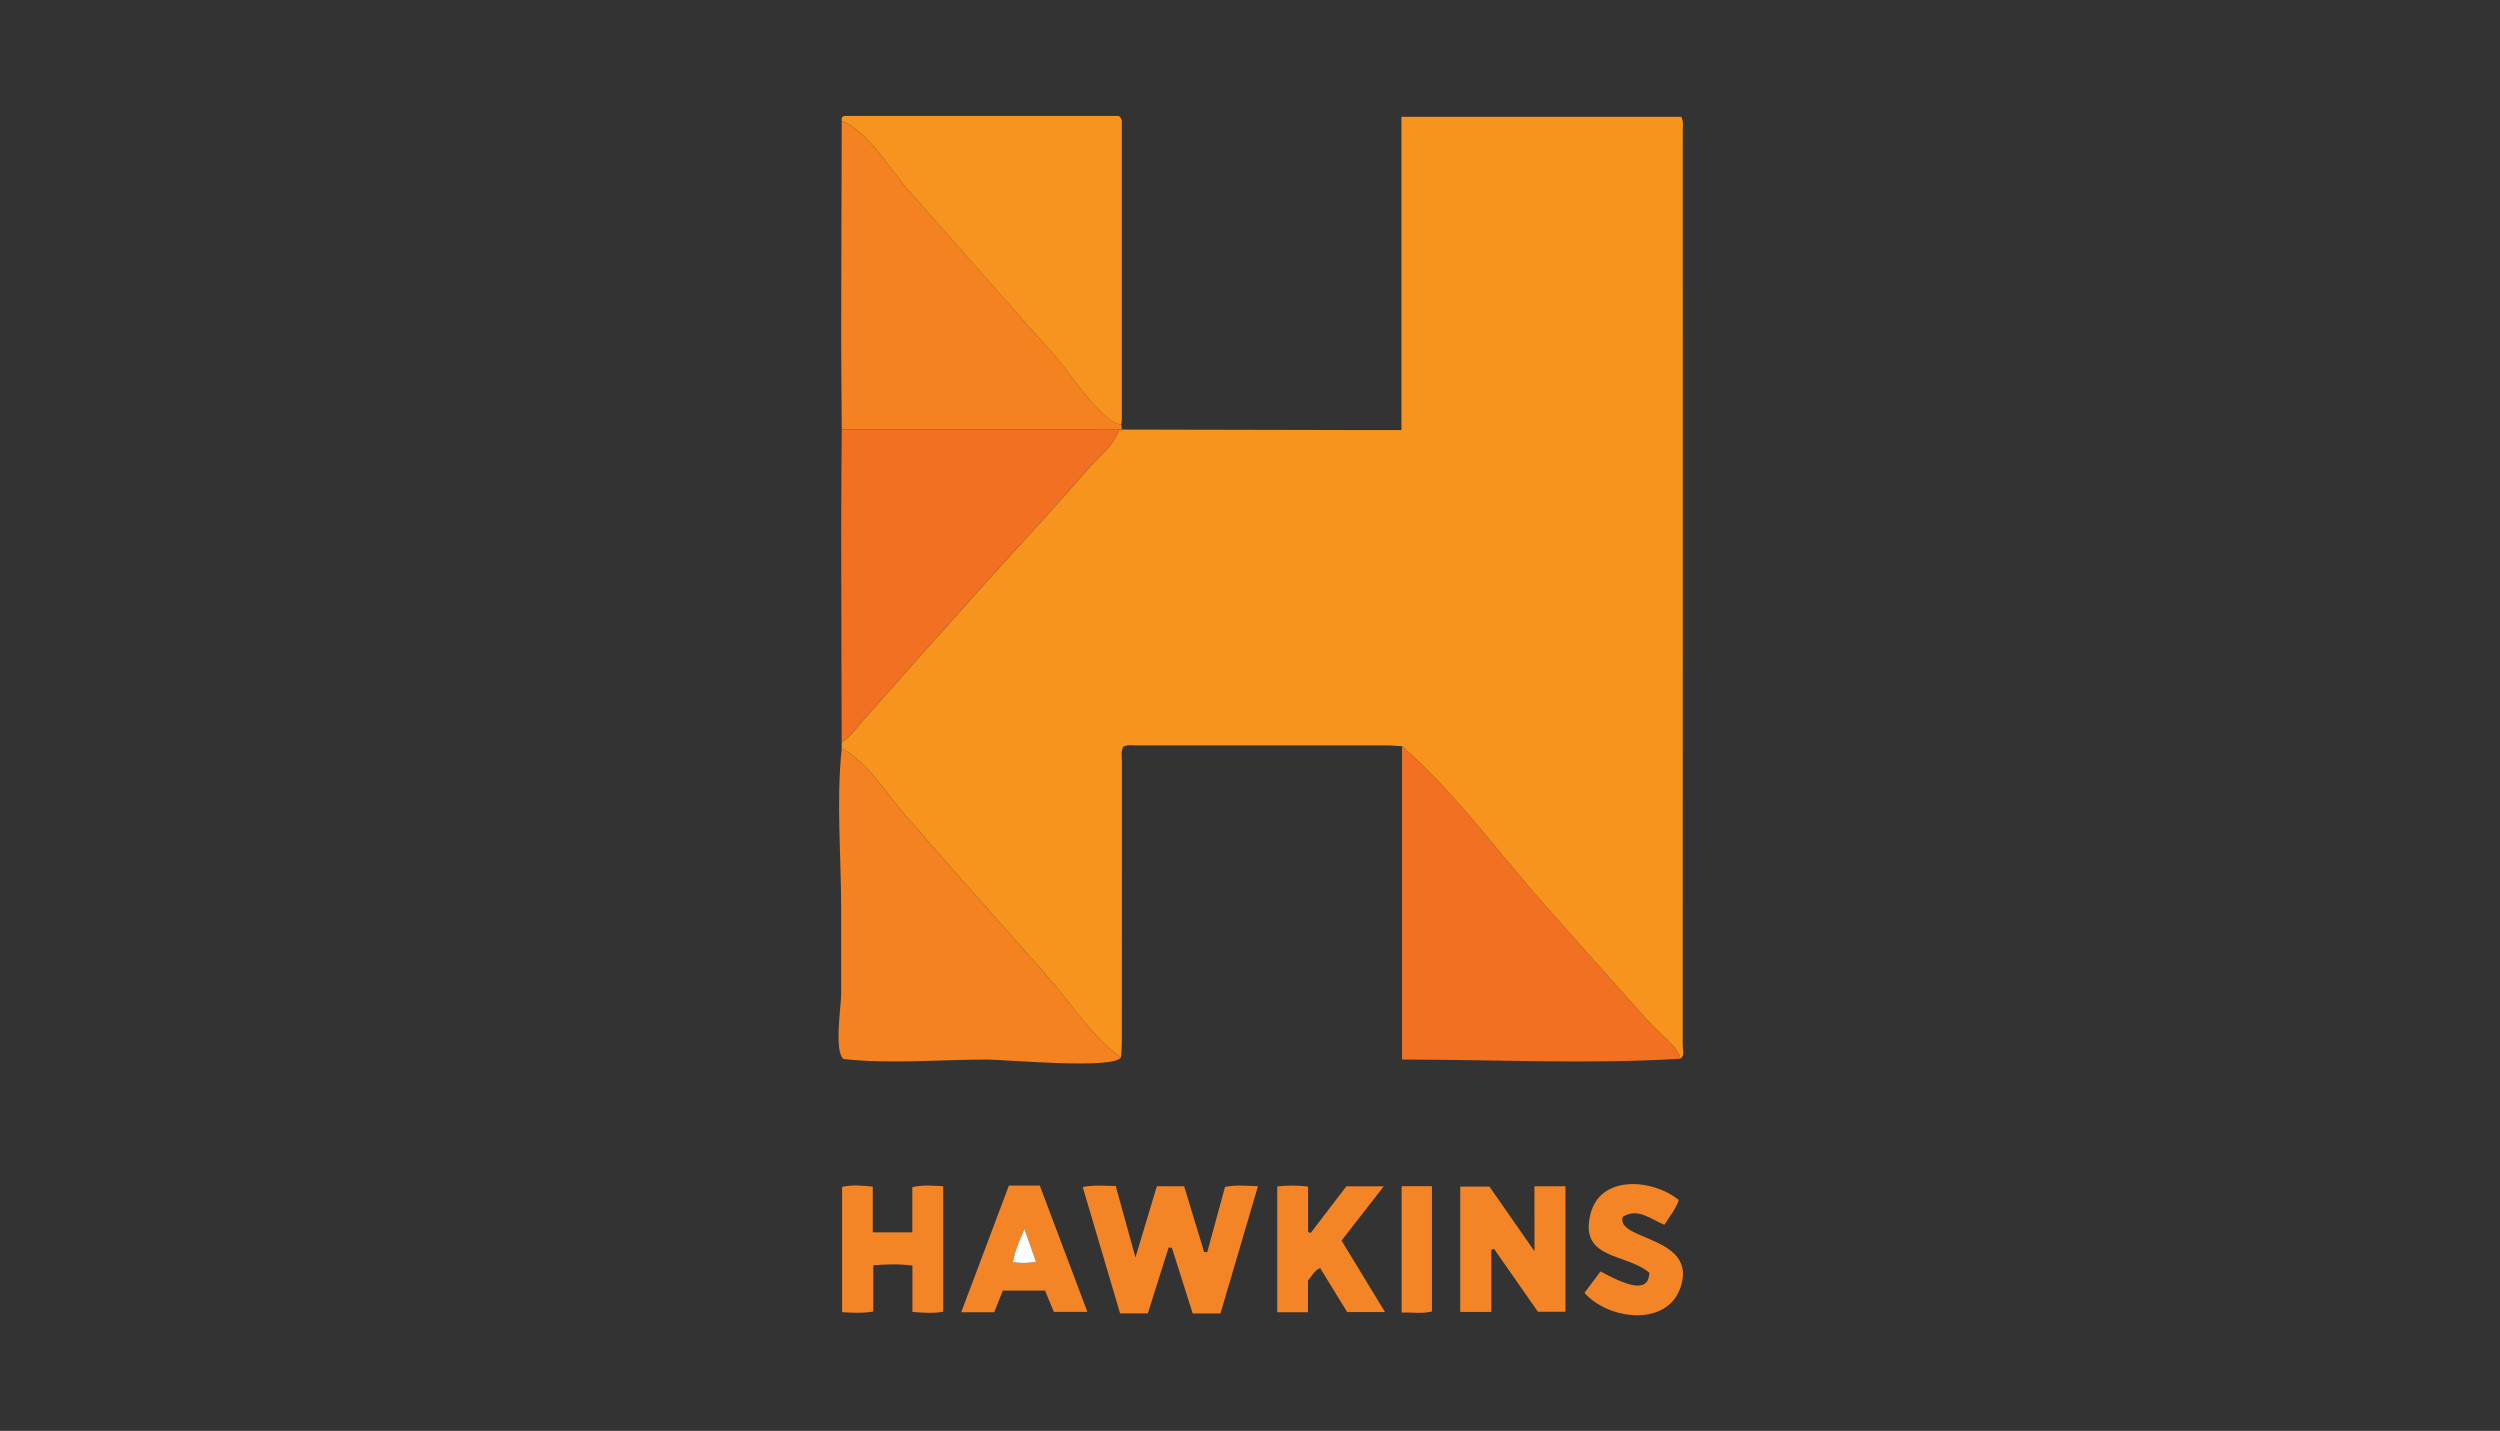 <?xml version="1.0" encoding="utf-8"?>
<svg version="1.1" id="Layer_1" xmlns="http://www.w3.org/2000/svg" xmlns:xlink="http://www.w3.org/1999/xlink" x="0px" y="0px"
	 viewBox="0 0 979.68 560.71" style="enable-background:new 0 0 979.68 560.71;" xml:space="preserve">
<rect x="0" y="0" width="979.68" height="560.71" fill="#333333" stroke="none"/>
<style type="text/css">
	.st0{fill:#F48527;}
	.st1{fill:#FEFEFE;}
	.st2{fill:#F6941E;}
	.st3{fill:#F27021;}
	.st4{fill:#F48220;}
	.st5{fill:#F6941F;}
</style>
<g>
	<g>
		<path class="st0" d="M449.8,514.68c-3.98,0-7.27,0-10.87,0c-4.88-16.48-9.71-32.84-14.64-49.51c4.47-0.91,8.39-0.43,12.93-0.42
			c2.44,8.83,4.89,17.69,7.73,28c3.08-10.24,5.71-18.97,8.39-27.89c3.49,0,6.76,0,10.69,0c2.55,8.4,5.18,17.06,7.82,25.73
			c0.4,0.06,0.8,0.12,1.21,0.17c2.32-8.51,4.64-17.02,6.99-25.64c4.07-0.86,8-0.43,12.92-0.28c-4.98,16.87-9.83,33.31-14.71,49.86
			c-3.63,0-6.93,0-10.88,0c-2.68-8.45-5.41-17.07-8.14-25.69c-0.43-0.05-0.85-0.1-1.28-0.15
			C455.26,497.4,452.56,505.94,449.8,514.68z"/>
		<path class="st0" d="M601.31,464.87c4.56,0,8.17,0,12.16,0c0,16.33,0,32.56,0,49.16c-3.32,0-6.72,0-10.81,0
			c-5.52-7.91-11.36-16.27-17.19-24.63c-0.36,0.12-0.72,0.23-1.07,0.35c0,8.02,0,16.04,0,24.36c-4.32,0-8.07,0-12.17,0
			c0-16.31,0-32.53,0-49.11c3.68,0,7.27,0,11.45,0c5.43,7.8,11.1,15.95,17.64,25.34C601.31,481.08,601.31,473.25,601.31,464.87z"/>
		<path class="st0" d="M357.51,482.91c0-6.02,0-11.8,0-17.68c4.14-1.01,7.91-0.55,12.1-0.39c0,16.35,0,32.57,0,49.18
			c-3.78,0.73-7.64,0.42-12.06,0.1c0-6.16,0-12.06,0-18.17c-5.29-0.69-10.02-0.55-15.33-0.1c0,6.11,0,12.02,0,18.11
			c-4.31,0.75-8.07,0.44-12.23,0.26c0-16.34,0-32.57,0-49.1c3.75-0.88,7.63-0.59,12.02-0.09c0,5.97,0,11.74,0,17.88
			C347.24,482.91,351.98,482.91,357.51,482.91z"/>
		<path class="st0" d="M512.56,514.25c-4.39,0-8.01,0-12.03,0c0-16.49,0-32.82,0-49.3c4.04-0.47,7.78-0.49,12.07,0.04
			c0,6.06,0,11.93,0,17.79c0.35,0.12,0.69,0.25,1.04,0.37c4.68-6.12,9.36-12.24,13.95-18.26c4.73,0,9.14,0,14.67,0
			c-5.78,7.42-11.02,14.16-16.55,21.25c5.58,9.18,11.15,18.34,17.04,28.02c-5.42,0-10,0-14.83,0c-3.51-5.72-7.06-11.48-10.6-17.25
			c-2.32,1.07-3.15,2.97-4.76,4.93C512.56,505.55,512.56,509.65,512.56,514.25z"/>
		<path class="st0" d="M620.92,506.62c2.2-2.94,4.26-5.69,6.28-8.38c13.22,7.23,18.89,7.38,19.13,0.54
			c-8.85-7.75-27.42-4.98-23.13-22.81c3.81-15.84,24.5-13.99,34.65-5.74c-1.17,3.74-3.64,6.45-5.62,9.72
			c-5.34-2.07-10.23-6.87-16.32-3.11c-2.97,9.35,29.37,7.4,22.7,27.5C653.31,520.31,630.04,517.13,620.92,506.62z"/>
		<path class="st0" d="M549.26,464.84c4.27,0,7.88,0,11.88,0c0,16.39,0,32.59,0,49.08c-3.81,1-7.7,0.27-11.88,0.45
			C549.26,497.72,549.26,481.51,549.26,464.84z"/>
		<g>
			<path class="st0" d="M412.98,514.08c-1.12-2.69-2.25-5.42-3.46-8.32c-5.56,0-10.99,0-16.55,0c-1.16,2.91-2.27,5.66-3.39,8.48
				c-4.18,0-8.14,0-12.91,0c6.33-16.82,12.5-33.22,18.69-49.64c4.19,0,7.98,0,12.12,0c6.15,16.35,12.29,32.65,18.63,49.48
				C421.33,514.08,417.27,514.08,412.98,514.08z M406.01,494.46c-1.53-4.33-2.88-8.14-4.57-12.91c-2.06,4.91-3.8,8.71-4.52,13.01
				C399.88,495.05,402.5,495.04,406.01,494.46z"/>
			<path class="st1" d="M406.01,494.46c-3.51,0.59-6.14,0.59-9.09,0.11c0.72-4.3,2.46-8.11,4.52-13.01
				C403.13,486.32,404.48,490.13,406.01,494.46z"/>
		</g>
	</g>
	<g>
		<path class="st2" d="M439.65,168.33c31.32,0.07,62.64,0.14,93.97,0.2c4.99,0.01,9.98,0,15.57,0c0-40.99,0-81.7,0-122.76
			c36.97,0,73.34,0,109.67,0c1,1.92,0.57,3.78,0.57,5.57c0.02,119.47,0.03,238.94-0.03,358.42c0,1.69,0.92,3.66-0.83,5.12
			c-0.8-4.48-8.77-10.41-11.69-13.66c-4.49-5-8.99-10-13.47-15.01c-9.33-10.43-18.61-20.89-27.89-31.36
			c-18.23-20.56-35.4-44.32-56.09-62.44c-1.99-0.11-3.98-0.31-5.97-0.31c-32.63-0.02-65.26-0.02-97.89,0.01
			c-1.79,0-3.65-0.41-5.42,0.52c-0.96,1.88-0.49,3.91-0.49,5.86c-0.03,36.63-0.02,73.25-0.04,109.88c0,1.98-0.21,3.97-0.32,5.95
			c-10.94-7.31-20.56-22.45-29.28-32.25c-9.19-10.33-18.37-20.67-27.53-31.02c-9.35-10.56-18.64-21.18-27.9-31.82
			c-6.8-7.8-15.22-21.28-24.73-25.86c-0.01-0.67-0.02-1.35-0.03-2.02c0.25-0.32,0.5-0.64,0.75-0.96c2.98-1.95,4.84-4.93,7.15-7.54
			c16.59-18.77,33.27-37.45,50-56.09c12.74-14.2,25.84-28.1,38.26-42.58c4.36-5.08,10.18-9.13,12.57-15.8
			C438.92,168.35,439.29,168.34,439.65,168.33z"/>
		<path class="st3" d="M438.55,168.36c-2.4,6.67-8.22,10.73-12.57,15.8c-12.42,14.48-25.52,28.37-38.26,42.58
			c-16.73,18.64-33.41,37.33-50,56.09c-2.3,2.6-4.17,5.58-7.15,7.54c-0.24-0.03-0.49-0.04-0.74-0.02
			c-0.07-27.38-0.17-54.77-0.19-82.15c-0.01-13.27,0.14-26.55,0.21-39.82C366.09,168.37,402.32,168.36,438.55,168.36z"/>
		<path class="st4" d="M329.85,293.36c9.51,4.58,17.93,18.06,24.73,25.86c9.27,10.64,18.55,21.26,27.9,31.82
			c9.16,10.35,18.34,20.69,27.53,31.02c8.72,9.8,18.34,24.94,29.28,32.25c-2.41,4.89-45.72,0.9-52.27,0.9
			c-18.5,0-38.07,1.81-56.45-0.2c-3.82-3.09-0.94-20.73-0.94-25.51c0-11.08,0-22.16,0-33.23
			C329.64,335.66,327.65,313.84,329.85,293.36z"/>
		<path class="st3" d="M549.42,292.4c20.69,18.12,37.87,41.88,56.09,62.44c9.28,10.47,18.56,20.94,27.89,31.36
			c4.48,5.01,8.98,10.01,13.47,15.01c2.92,3.25,10.9,9.18,11.69,13.66c-36.13,2.26-72.94,0.34-109.14,0.34
			C549.42,373.89,549.42,333.14,549.42,292.4z"/>
		<path class="st5" d="M329.85,47.36c-0.34-2.2,1.27-1.93,2.54-1.93c35.47-0.01,70.94-0.01,106.03-0.01
			c1.49,1.16,1.19,2.4,1.19,3.52c0.01,38.49,0.01,76.97,0,115.46c0,0.66-0.14,1.32-0.22,1.98c-7.32-0.25-21.04-21.46-25.84-26.79
			c-9.87-10.97-19.62-22.04-29.37-33.11c-9.44-10.72-18.89-21.44-28.36-32.13C348.98,66.6,339.78,51.1,329.85,47.36z"/>
		<path class="st4" d="M329.85,47.36c9.93,3.75,19.14,19.25,25.98,26.98c9.47,10.7,18.91,21.41,28.36,32.13
			c9.75,11.07,19.5,22.15,29.37,33.11c4.8,5.33,18.52,26.54,25.84,26.79c0.08,0.65,0.17,1.3,0.25,1.95
			c-0.37,0.01-0.73,0.02-1.1,0.03c-36.23,0-72.46,0.01-108.69,0.01c-0.08-12.28-0.23-24.56-0.22-36.85
			C329.67,103.47,329.78,75.41,329.85,47.36z"/>
		<path class="st0" d="M329.84,290.34c0.25-0.01,0.49,0,0.74,0.02c-0.25,0.32-0.5,0.64-0.75,0.96
			C329.83,291,329.83,290.67,329.84,290.34z"/>
	</g>
</g>
</svg>
